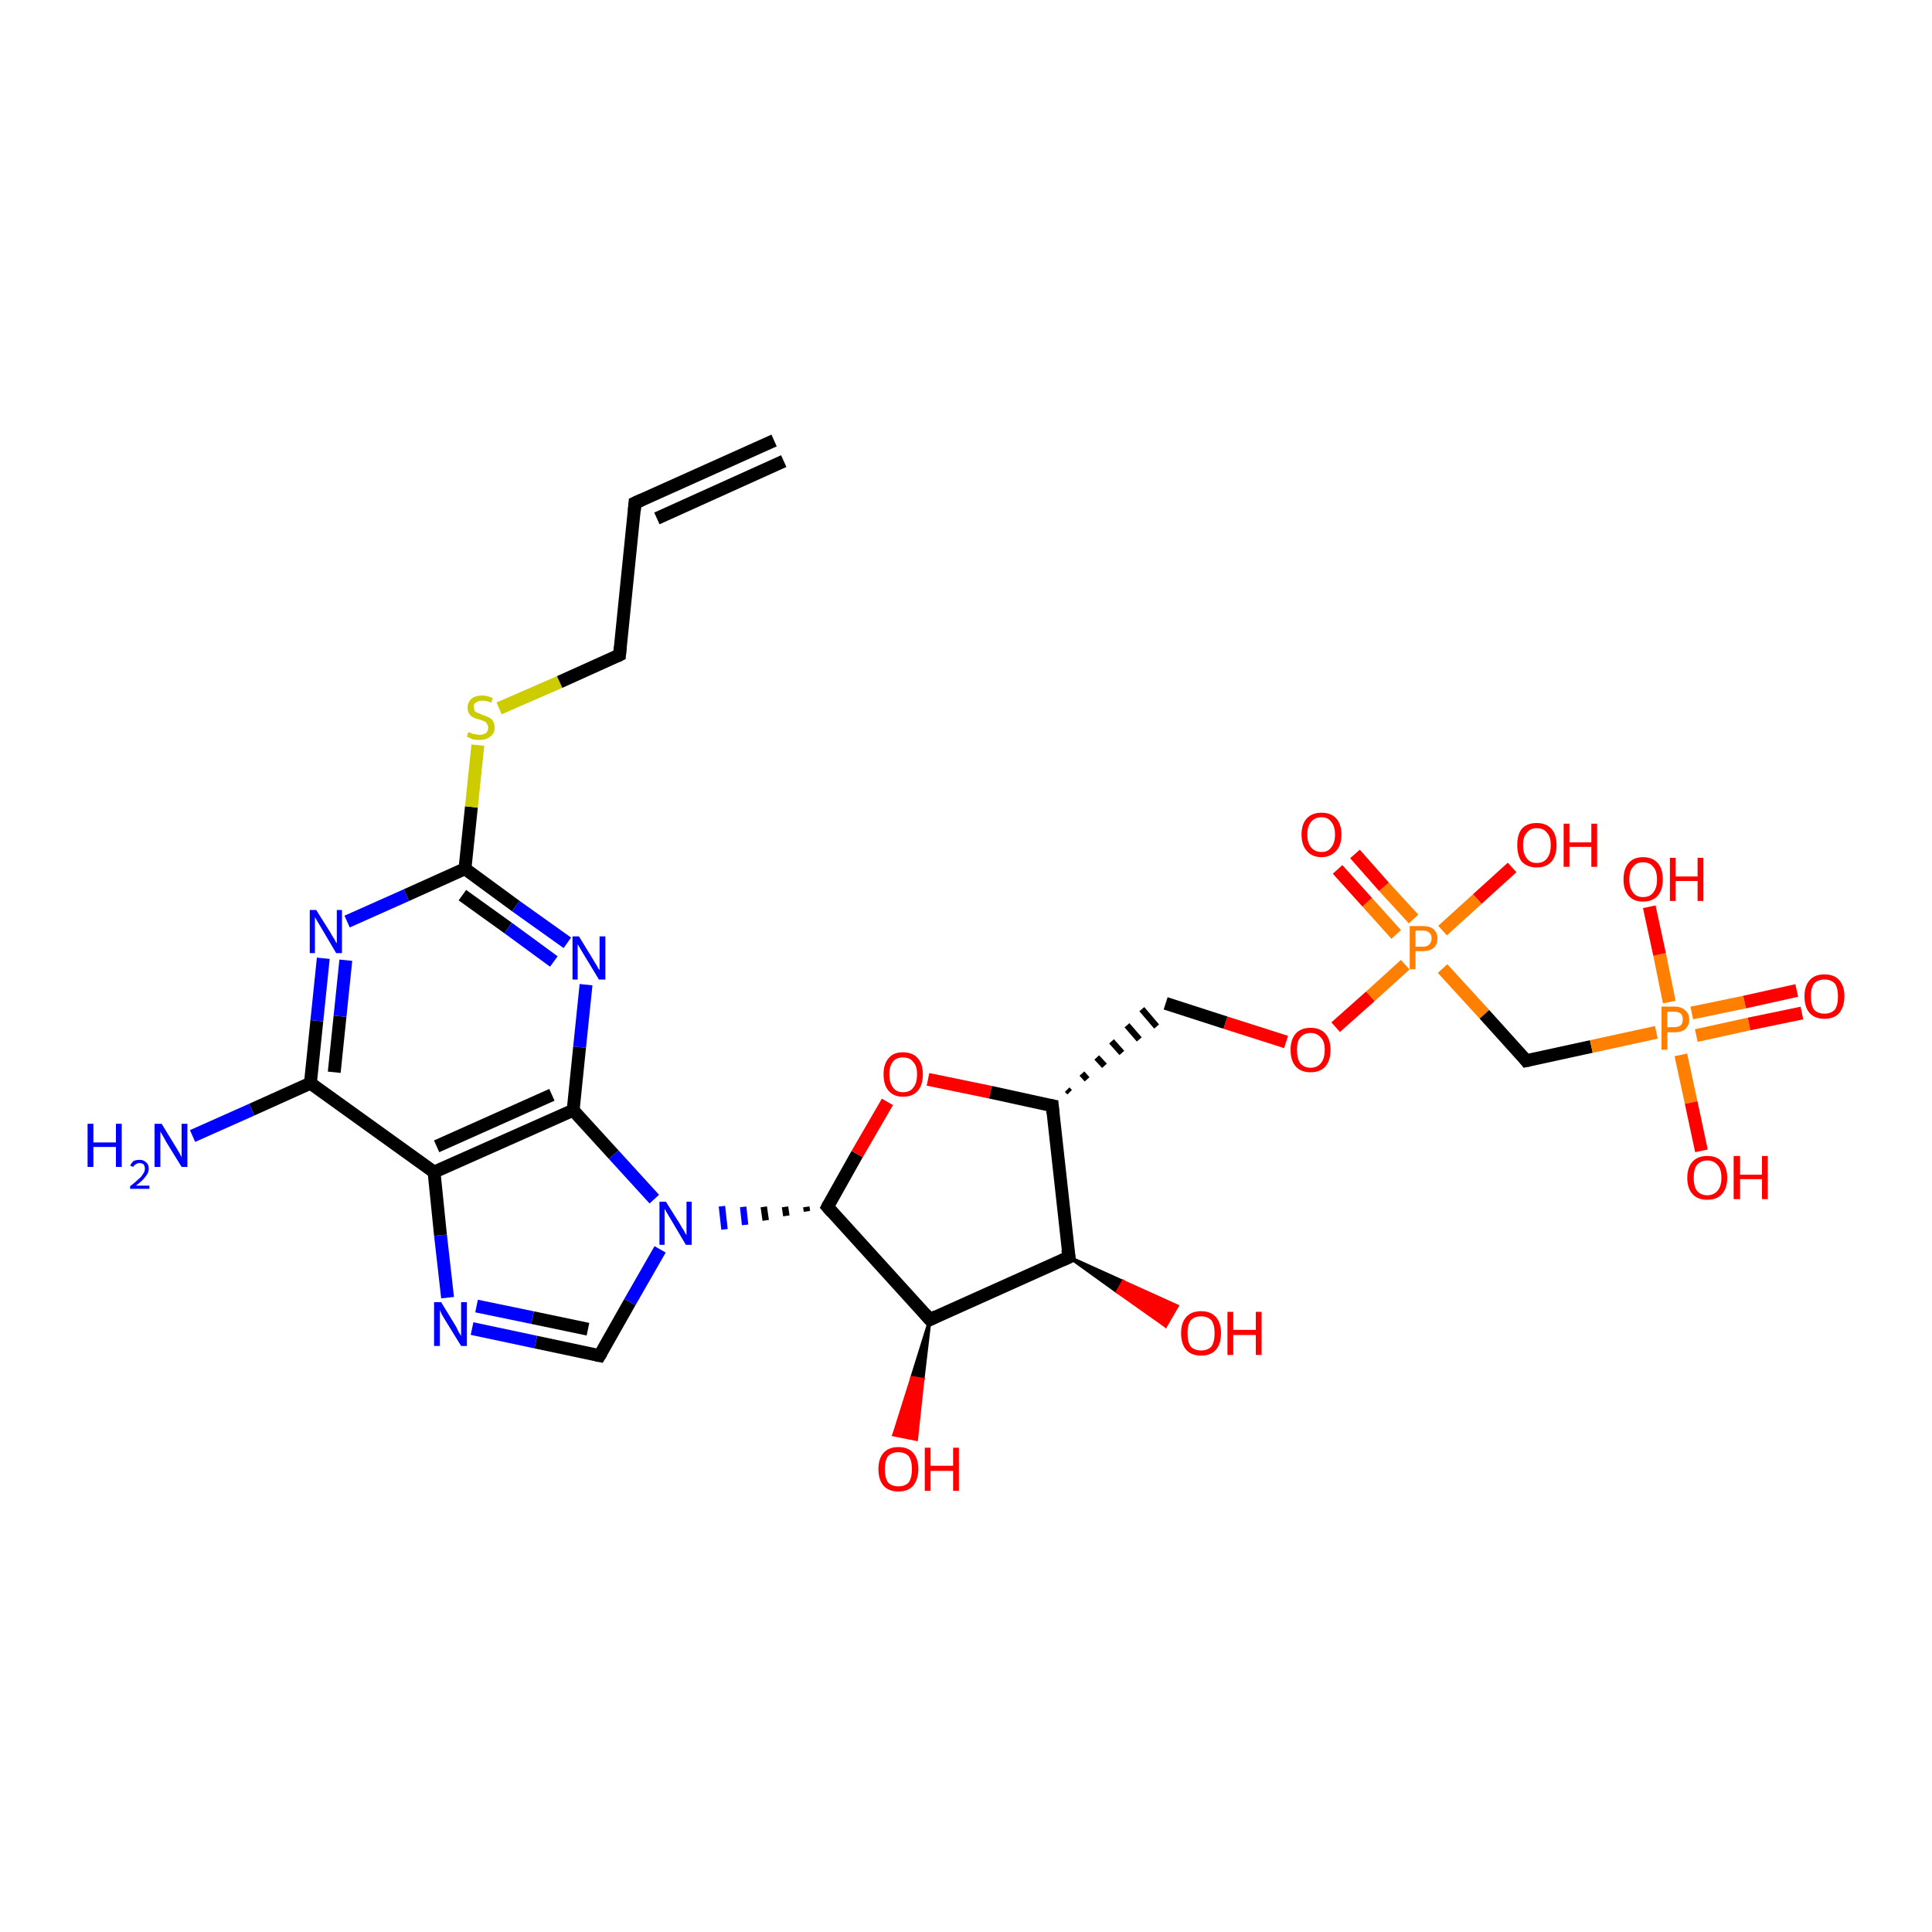 <?xml version='1.0' encoding='iso-8859-1'?>
<svg version='1.1' baseProfile='full'
              xmlns='http://www.w3.org/2000/svg'
                      xmlns:rdkit='http://www.rdkit.org/xml'
                      xmlns:xlink='http://www.w3.org/1999/xlink'
                  xml:space='preserve'
width='300px' height='300px' viewBox='0 0 300 300'>
<!-- END OF HEADER -->
<rect style='opacity:1.0;fill:#FFFFFF;stroke:none' width='300.0' height='300.0' x='0.0' y='0.0'> </rect>
<path class='bond-0 atom-0 atom-1' d='M 29.9,176.4 L 39.1,172.3' style='fill:none;fill-rule:evenodd;stroke:#0000FF;stroke-width:2.0px;stroke-linecap:butt;stroke-linejoin:miter;stroke-opacity:1' />
<path class='bond-0 atom-0 atom-1' d='M 39.1,172.3 L 48.2,168.2' style='fill:none;fill-rule:evenodd;stroke:#000000;stroke-width:2.0px;stroke-linecap:butt;stroke-linejoin:miter;stroke-opacity:1' />
<path class='bond-1 atom-1 atom-2' d='M 48.2,168.2 L 49.2,158.5' style='fill:none;fill-rule:evenodd;stroke:#000000;stroke-width:2.0px;stroke-linecap:butt;stroke-linejoin:miter;stroke-opacity:1' />
<path class='bond-1 atom-1 atom-2' d='M 49.2,158.5 L 50.2,148.8' style='fill:none;fill-rule:evenodd;stroke:#0000FF;stroke-width:2.0px;stroke-linecap:butt;stroke-linejoin:miter;stroke-opacity:1' />
<path class='bond-1 atom-1 atom-2' d='M 51.9,166.5 L 52.8,157.8' style='fill:none;fill-rule:evenodd;stroke:#000000;stroke-width:2.0px;stroke-linecap:butt;stroke-linejoin:miter;stroke-opacity:1' />
<path class='bond-1 atom-1 atom-2' d='M 52.8,157.8 L 53.7,149.1' style='fill:none;fill-rule:evenodd;stroke:#0000FF;stroke-width:2.0px;stroke-linecap:butt;stroke-linejoin:miter;stroke-opacity:1' />
<path class='bond-2 atom-2 atom-3' d='M 53.9,143.1 L 63.1,139.0' style='fill:none;fill-rule:evenodd;stroke:#0000FF;stroke-width:2.0px;stroke-linecap:butt;stroke-linejoin:miter;stroke-opacity:1' />
<path class='bond-2 atom-2 atom-3' d='M 63.1,139.0 L 72.2,134.9' style='fill:none;fill-rule:evenodd;stroke:#000000;stroke-width:2.0px;stroke-linecap:butt;stroke-linejoin:miter;stroke-opacity:1' />
<path class='bond-3 atom-3 atom-4' d='M 72.2,134.9 L 73.2,125.3' style='fill:none;fill-rule:evenodd;stroke:#000000;stroke-width:2.0px;stroke-linecap:butt;stroke-linejoin:miter;stroke-opacity:1' />
<path class='bond-3 atom-3 atom-4' d='M 73.2,125.3 L 74.2,115.7' style='fill:none;fill-rule:evenodd;stroke:#CCCC00;stroke-width:2.0px;stroke-linecap:butt;stroke-linejoin:miter;stroke-opacity:1' />
<path class='bond-4 atom-4 atom-5' d='M 77.5,110.0 L 86.9,105.9' style='fill:none;fill-rule:evenodd;stroke:#CCCC00;stroke-width:2.0px;stroke-linecap:butt;stroke-linejoin:miter;stroke-opacity:1' />
<path class='bond-4 atom-4 atom-5' d='M 86.9,105.9 L 96.2,101.7' style='fill:none;fill-rule:evenodd;stroke:#000000;stroke-width:2.0px;stroke-linecap:butt;stroke-linejoin:miter;stroke-opacity:1' />
<path class='bond-5 atom-5 atom-6' d='M 96.2,101.7 L 98.6,78.1' style='fill:none;fill-rule:evenodd;stroke:#000000;stroke-width:2.0px;stroke-linecap:butt;stroke-linejoin:miter;stroke-opacity:1' />
<path class='bond-6 atom-6 atom-7' d='M 98.6,78.1 L 120.2,68.4' style='fill:none;fill-rule:evenodd;stroke:#000000;stroke-width:2.0px;stroke-linecap:butt;stroke-linejoin:miter;stroke-opacity:1' />
<path class='bond-6 atom-6 atom-7' d='M 102.0,80.5 L 121.7,71.6' style='fill:none;fill-rule:evenodd;stroke:#000000;stroke-width:2.0px;stroke-linecap:butt;stroke-linejoin:miter;stroke-opacity:1' />
<path class='bond-7 atom-3 atom-8' d='M 72.2,134.9 L 80.1,140.7' style='fill:none;fill-rule:evenodd;stroke:#000000;stroke-width:2.0px;stroke-linecap:butt;stroke-linejoin:miter;stroke-opacity:1' />
<path class='bond-7 atom-3 atom-8' d='M 80.1,140.7 L 88.1,146.4' style='fill:none;fill-rule:evenodd;stroke:#0000FF;stroke-width:2.0px;stroke-linecap:butt;stroke-linejoin:miter;stroke-opacity:1' />
<path class='bond-7 atom-3 atom-8' d='M 71.8,139.0 L 78.9,144.1' style='fill:none;fill-rule:evenodd;stroke:#000000;stroke-width:2.0px;stroke-linecap:butt;stroke-linejoin:miter;stroke-opacity:1' />
<path class='bond-7 atom-3 atom-8' d='M 78.9,144.1 L 86.0,149.3' style='fill:none;fill-rule:evenodd;stroke:#0000FF;stroke-width:2.0px;stroke-linecap:butt;stroke-linejoin:miter;stroke-opacity:1' />
<path class='bond-8 atom-8 atom-9' d='M 91.0,152.9 L 90.0,162.6' style='fill:none;fill-rule:evenodd;stroke:#0000FF;stroke-width:2.0px;stroke-linecap:butt;stroke-linejoin:miter;stroke-opacity:1' />
<path class='bond-8 atom-8 atom-9' d='M 90.0,162.6 L 89.0,172.4' style='fill:none;fill-rule:evenodd;stroke:#000000;stroke-width:2.0px;stroke-linecap:butt;stroke-linejoin:miter;stroke-opacity:1' />
<path class='bond-9 atom-9 atom-10' d='M 89.0,172.4 L 95.3,179.3' style='fill:none;fill-rule:evenodd;stroke:#000000;stroke-width:2.0px;stroke-linecap:butt;stroke-linejoin:miter;stroke-opacity:1' />
<path class='bond-9 atom-9 atom-10' d='M 95.3,179.3 L 101.6,186.2' style='fill:none;fill-rule:evenodd;stroke:#0000FF;stroke-width:2.0px;stroke-linecap:butt;stroke-linejoin:miter;stroke-opacity:1' />
<path class='bond-10 atom-10 atom-11' d='M 102.5,194.0 L 97.8,202.2' style='fill:none;fill-rule:evenodd;stroke:#0000FF;stroke-width:2.0px;stroke-linecap:butt;stroke-linejoin:miter;stroke-opacity:1' />
<path class='bond-10 atom-10 atom-11' d='M 97.8,202.2 L 93.1,210.5' style='fill:none;fill-rule:evenodd;stroke:#000000;stroke-width:2.0px;stroke-linecap:butt;stroke-linejoin:miter;stroke-opacity:1' />
<path class='bond-11 atom-11 atom-12' d='M 93.1,210.5 L 83.2,208.4' style='fill:none;fill-rule:evenodd;stroke:#000000;stroke-width:2.0px;stroke-linecap:butt;stroke-linejoin:miter;stroke-opacity:1' />
<path class='bond-11 atom-11 atom-12' d='M 83.2,208.4 L 73.3,206.3' style='fill:none;fill-rule:evenodd;stroke:#0000FF;stroke-width:2.0px;stroke-linecap:butt;stroke-linejoin:miter;stroke-opacity:1' />
<path class='bond-11 atom-11 atom-12' d='M 91.3,206.4 L 82.7,204.6' style='fill:none;fill-rule:evenodd;stroke:#000000;stroke-width:2.0px;stroke-linecap:butt;stroke-linejoin:miter;stroke-opacity:1' />
<path class='bond-11 atom-11 atom-12' d='M 82.7,204.6 L 74.0,202.8' style='fill:none;fill-rule:evenodd;stroke:#0000FF;stroke-width:2.0px;stroke-linecap:butt;stroke-linejoin:miter;stroke-opacity:1' />
<path class='bond-12 atom-12 atom-13' d='M 69.5,201.5 L 68.4,191.8' style='fill:none;fill-rule:evenodd;stroke:#0000FF;stroke-width:2.0px;stroke-linecap:butt;stroke-linejoin:miter;stroke-opacity:1' />
<path class='bond-12 atom-12 atom-13' d='M 68.4,191.8 L 67.4,182.0' style='fill:none;fill-rule:evenodd;stroke:#000000;stroke-width:2.0px;stroke-linecap:butt;stroke-linejoin:miter;stroke-opacity:1' />
<path class='bond-13 atom-14 atom-10' d='M 125.2,187.4 L 125.3,188.1' style='fill:none;fill-rule:evenodd;stroke:#000000;stroke-width:1.0px;stroke-linecap:butt;stroke-linejoin:miter;stroke-opacity:1' />
<path class='bond-13 atom-14 atom-10' d='M 121.9,187.4 L 122.1,188.8' style='fill:none;fill-rule:evenodd;stroke:#000000;stroke-width:1.0px;stroke-linecap:butt;stroke-linejoin:miter;stroke-opacity:1' />
<path class='bond-13 atom-14 atom-10' d='M 118.6,187.4 L 118.9,189.5' style='fill:none;fill-rule:evenodd;stroke:#000000;stroke-width:1.0px;stroke-linecap:butt;stroke-linejoin:miter;stroke-opacity:1' />
<path class='bond-13 atom-14 atom-10' d='M 115.4,187.4 L 115.7,190.2' style='fill:none;fill-rule:evenodd;stroke:#0000FF;stroke-width:1.0px;stroke-linecap:butt;stroke-linejoin:miter;stroke-opacity:1' />
<path class='bond-13 atom-14 atom-10' d='M 112.1,187.3 L 112.5,190.9' style='fill:none;fill-rule:evenodd;stroke:#0000FF;stroke-width:1.0px;stroke-linecap:butt;stroke-linejoin:miter;stroke-opacity:1' />
<path class='bond-14 atom-14 atom-15' d='M 128.5,187.4 L 133.1,179.2' style='fill:none;fill-rule:evenodd;stroke:#000000;stroke-width:2.0px;stroke-linecap:butt;stroke-linejoin:miter;stroke-opacity:1' />
<path class='bond-14 atom-14 atom-15' d='M 133.1,179.2 L 137.8,171.1' style='fill:none;fill-rule:evenodd;stroke:#FF0000;stroke-width:2.0px;stroke-linecap:butt;stroke-linejoin:miter;stroke-opacity:1' />
<path class='bond-15 atom-15 atom-16' d='M 144.1,167.6 L 153.8,169.6' style='fill:none;fill-rule:evenodd;stroke:#FF0000;stroke-width:2.0px;stroke-linecap:butt;stroke-linejoin:miter;stroke-opacity:1' />
<path class='bond-15 atom-15 atom-16' d='M 153.8,169.6 L 163.4,171.7' style='fill:none;fill-rule:evenodd;stroke:#000000;stroke-width:2.0px;stroke-linecap:butt;stroke-linejoin:miter;stroke-opacity:1' />
<path class='bond-16 atom-16 atom-17' d='M 166.1,169.6 L 165.7,169.2' style='fill:none;fill-rule:evenodd;stroke:#000000;stroke-width:1.0px;stroke-linecap:butt;stroke-linejoin:miter;stroke-opacity:1' />
<path class='bond-16 atom-16 atom-17' d='M 168.8,167.6 L 168.0,166.7' style='fill:none;fill-rule:evenodd;stroke:#000000;stroke-width:1.0px;stroke-linecap:butt;stroke-linejoin:miter;stroke-opacity:1' />
<path class='bond-16 atom-16 atom-17' d='M 171.5,165.5 L 170.3,164.2' style='fill:none;fill-rule:evenodd;stroke:#000000;stroke-width:1.0px;stroke-linecap:butt;stroke-linejoin:miter;stroke-opacity:1' />
<path class='bond-16 atom-16 atom-17' d='M 174.2,163.5 L 172.6,161.7' style='fill:none;fill-rule:evenodd;stroke:#000000;stroke-width:1.0px;stroke-linecap:butt;stroke-linejoin:miter;stroke-opacity:1' />
<path class='bond-16 atom-16 atom-17' d='M 176.9,161.4 L 175.0,159.2' style='fill:none;fill-rule:evenodd;stroke:#000000;stroke-width:1.0px;stroke-linecap:butt;stroke-linejoin:miter;stroke-opacity:1' />
<path class='bond-16 atom-16 atom-17' d='M 179.6,159.4 L 177.3,156.7' style='fill:none;fill-rule:evenodd;stroke:#000000;stroke-width:1.0px;stroke-linecap:butt;stroke-linejoin:miter;stroke-opacity:1' />
<path class='bond-17 atom-17 atom-18' d='M 181.0,155.8 L 190.3,158.8' style='fill:none;fill-rule:evenodd;stroke:#000000;stroke-width:2.0px;stroke-linecap:butt;stroke-linejoin:miter;stroke-opacity:1' />
<path class='bond-17 atom-17 atom-18' d='M 190.3,158.8 L 199.7,161.8' style='fill:none;fill-rule:evenodd;stroke:#FF0000;stroke-width:2.0px;stroke-linecap:butt;stroke-linejoin:miter;stroke-opacity:1' />
<path class='bond-18 atom-18 atom-19' d='M 207.4,159.5 L 212.8,154.7' style='fill:none;fill-rule:evenodd;stroke:#FF0000;stroke-width:2.0px;stroke-linecap:butt;stroke-linejoin:miter;stroke-opacity:1' />
<path class='bond-18 atom-18 atom-19' d='M 212.8,154.7 L 218.2,149.8' style='fill:none;fill-rule:evenodd;stroke:#FF7F00;stroke-width:2.0px;stroke-linecap:butt;stroke-linejoin:miter;stroke-opacity:1' />
<path class='bond-19 atom-19 atom-20' d='M 224.0,144.5 L 229.4,139.6' style='fill:none;fill-rule:evenodd;stroke:#FF7F00;stroke-width:2.0px;stroke-linecap:butt;stroke-linejoin:miter;stroke-opacity:1' />
<path class='bond-19 atom-19 atom-20' d='M 229.4,139.6 L 234.8,134.7' style='fill:none;fill-rule:evenodd;stroke:#FF0000;stroke-width:2.0px;stroke-linecap:butt;stroke-linejoin:miter;stroke-opacity:1' />
<path class='bond-20 atom-19 atom-21' d='M 219.5,142.7 L 214.9,137.7' style='fill:none;fill-rule:evenodd;stroke:#FF7F00;stroke-width:2.0px;stroke-linecap:butt;stroke-linejoin:miter;stroke-opacity:1' />
<path class='bond-20 atom-19 atom-21' d='M 214.9,137.7 L 210.4,132.6' style='fill:none;fill-rule:evenodd;stroke:#FF0000;stroke-width:2.0px;stroke-linecap:butt;stroke-linejoin:miter;stroke-opacity:1' />
<path class='bond-20 atom-19 atom-21' d='M 216.8,145.1 L 212.3,140.1' style='fill:none;fill-rule:evenodd;stroke:#FF7F00;stroke-width:2.0px;stroke-linecap:butt;stroke-linejoin:miter;stroke-opacity:1' />
<path class='bond-20 atom-19 atom-21' d='M 212.3,140.1 L 207.7,135.0' style='fill:none;fill-rule:evenodd;stroke:#FF0000;stroke-width:2.0px;stroke-linecap:butt;stroke-linejoin:miter;stroke-opacity:1' />
<path class='bond-21 atom-19 atom-22' d='M 224.0,150.4 L 230.5,157.5' style='fill:none;fill-rule:evenodd;stroke:#FF7F00;stroke-width:2.0px;stroke-linecap:butt;stroke-linejoin:miter;stroke-opacity:1' />
<path class='bond-21 atom-19 atom-22' d='M 230.5,157.5 L 237.0,164.7' style='fill:none;fill-rule:evenodd;stroke:#000000;stroke-width:2.0px;stroke-linecap:butt;stroke-linejoin:miter;stroke-opacity:1' />
<path class='bond-22 atom-22 atom-23' d='M 237.0,164.7 L 247.1,162.5' style='fill:none;fill-rule:evenodd;stroke:#000000;stroke-width:2.0px;stroke-linecap:butt;stroke-linejoin:miter;stroke-opacity:1' />
<path class='bond-22 atom-22 atom-23' d='M 247.1,162.5 L 257.2,160.3' style='fill:none;fill-rule:evenodd;stroke:#FF7F00;stroke-width:2.0px;stroke-linecap:butt;stroke-linejoin:miter;stroke-opacity:1' />
<path class='bond-23 atom-23 atom-24' d='M 261.0,163.8 L 262.6,171.2' style='fill:none;fill-rule:evenodd;stroke:#FF7F00;stroke-width:2.0px;stroke-linecap:butt;stroke-linejoin:miter;stroke-opacity:1' />
<path class='bond-23 atom-23 atom-24' d='M 262.6,171.2 L 264.2,178.7' style='fill:none;fill-rule:evenodd;stroke:#FF0000;stroke-width:2.0px;stroke-linecap:butt;stroke-linejoin:miter;stroke-opacity:1' />
<path class='bond-24 atom-23 atom-25' d='M 259.2,155.6 L 257.7,148.2' style='fill:none;fill-rule:evenodd;stroke:#FF7F00;stroke-width:2.0px;stroke-linecap:butt;stroke-linejoin:miter;stroke-opacity:1' />
<path class='bond-24 atom-23 atom-25' d='M 257.7,148.2 L 256.1,140.8' style='fill:none;fill-rule:evenodd;stroke:#FF0000;stroke-width:2.0px;stroke-linecap:butt;stroke-linejoin:miter;stroke-opacity:1' />
<path class='bond-25 atom-23 atom-26' d='M 263.4,160.8 L 271.6,159.0' style='fill:none;fill-rule:evenodd;stroke:#FF7F00;stroke-width:2.0px;stroke-linecap:butt;stroke-linejoin:miter;stroke-opacity:1' />
<path class='bond-25 atom-23 atom-26' d='M 271.6,159.0 L 279.8,157.3' style='fill:none;fill-rule:evenodd;stroke:#FF0000;stroke-width:2.0px;stroke-linecap:butt;stroke-linejoin:miter;stroke-opacity:1' />
<path class='bond-25 atom-23 atom-26' d='M 262.7,157.3 L 270.9,155.6' style='fill:none;fill-rule:evenodd;stroke:#FF7F00;stroke-width:2.0px;stroke-linecap:butt;stroke-linejoin:miter;stroke-opacity:1' />
<path class='bond-25 atom-23 atom-26' d='M 270.9,155.6 L 279.0,153.8' style='fill:none;fill-rule:evenodd;stroke:#FF0000;stroke-width:2.0px;stroke-linecap:butt;stroke-linejoin:miter;stroke-opacity:1' />
<path class='bond-26 atom-16 atom-27' d='M 163.4,171.7 L 166.0,195.2' style='fill:none;fill-rule:evenodd;stroke:#000000;stroke-width:2.0px;stroke-linecap:butt;stroke-linejoin:miter;stroke-opacity:1' />
<path class='bond-27 atom-27 atom-28' d='M 166.0,195.2 L 174.4,199.0 L 173.5,200.6 Z' style='fill:#000000;fill-rule:evenodd;fill-opacity:1;stroke:#000000;stroke-width:0.5px;stroke-linecap:butt;stroke-linejoin:miter;stroke-opacity:1;' />
<path class='bond-27 atom-27 atom-28' d='M 174.4,199.0 L 181.0,205.9 L 182.8,202.8 Z' style='fill:#FF0000;fill-rule:evenodd;fill-opacity:1;stroke:#FF0000;stroke-width:0.5px;stroke-linecap:butt;stroke-linejoin:miter;stroke-opacity:1;' />
<path class='bond-27 atom-27 atom-28' d='M 174.4,199.0 L 173.5,200.6 L 181.0,205.9 Z' style='fill:#FF0000;fill-rule:evenodd;fill-opacity:1;stroke:#FF0000;stroke-width:0.5px;stroke-linecap:butt;stroke-linejoin:miter;stroke-opacity:1;' />
<path class='bond-28 atom-27 atom-29' d='M 166.0,195.2 L 144.4,204.9' style='fill:none;fill-rule:evenodd;stroke:#000000;stroke-width:2.0px;stroke-linecap:butt;stroke-linejoin:miter;stroke-opacity:1' />
<path class='bond-29 atom-29 atom-30' d='M 144.4,204.9 L 143.3,214.2 L 141.6,213.9 Z' style='fill:#000000;fill-rule:evenodd;fill-opacity:1;stroke:#000000;stroke-width:0.5px;stroke-linecap:butt;stroke-linejoin:miter;stroke-opacity:1;' />
<path class='bond-29 atom-29 atom-30' d='M 143.3,214.2 L 138.8,222.8 L 142.3,223.5 Z' style='fill:#FF0000;fill-rule:evenodd;fill-opacity:1;stroke:#FF0000;stroke-width:0.5px;stroke-linecap:butt;stroke-linejoin:miter;stroke-opacity:1;' />
<path class='bond-29 atom-29 atom-30' d='M 143.3,214.2 L 141.6,213.9 L 138.8,222.8 Z' style='fill:#FF0000;fill-rule:evenodd;fill-opacity:1;stroke:#FF0000;stroke-width:0.5px;stroke-linecap:butt;stroke-linejoin:miter;stroke-opacity:1;' />
<path class='bond-30 atom-13 atom-1' d='M 67.4,182.0 L 48.2,168.2' style='fill:none;fill-rule:evenodd;stroke:#000000;stroke-width:2.0px;stroke-linecap:butt;stroke-linejoin:miter;stroke-opacity:1' />
<path class='bond-31 atom-29 atom-14' d='M 144.4,204.9 L 128.5,187.4' style='fill:none;fill-rule:evenodd;stroke:#000000;stroke-width:2.0px;stroke-linecap:butt;stroke-linejoin:miter;stroke-opacity:1' />
<path class='bond-32 atom-13 atom-9' d='M 67.4,182.0 L 89.0,172.4' style='fill:none;fill-rule:evenodd;stroke:#000000;stroke-width:2.0px;stroke-linecap:butt;stroke-linejoin:miter;stroke-opacity:1' />
<path class='bond-32 atom-13 atom-9' d='M 67.8,178.0 L 85.7,170.0' style='fill:none;fill-rule:evenodd;stroke:#000000;stroke-width:2.0px;stroke-linecap:butt;stroke-linejoin:miter;stroke-opacity:1' />
<path d='M 95.8,101.9 L 96.2,101.7 L 96.3,100.5' style='fill:none;stroke:#000000;stroke-width:2.0px;stroke-linecap:butt;stroke-linejoin:miter;stroke-opacity:1;' />
<path d='M 98.5,79.3 L 98.6,78.1 L 99.7,77.6' style='fill:none;stroke:#000000;stroke-width:2.0px;stroke-linecap:butt;stroke-linejoin:miter;stroke-opacity:1;' />
<path d='M 93.4,210.0 L 93.1,210.5 L 92.6,210.4' style='fill:none;stroke:#000000;stroke-width:2.0px;stroke-linecap:butt;stroke-linejoin:miter;stroke-opacity:1;' />
<path d='M 128.7,187.0 L 128.5,187.4 L 129.2,188.2' style='fill:none;stroke:#000000;stroke-width:2.0px;stroke-linecap:butt;stroke-linejoin:miter;stroke-opacity:1;' />
<path d='M 162.9,171.6 L 163.4,171.7 L 163.5,172.9' style='fill:none;stroke:#000000;stroke-width:2.0px;stroke-linecap:butt;stroke-linejoin:miter;stroke-opacity:1;' />
<path d='M 236.7,164.3 L 237.0,164.7 L 237.5,164.6' style='fill:none;stroke:#000000;stroke-width:2.0px;stroke-linecap:butt;stroke-linejoin:miter;stroke-opacity:1;' />
<path d='M 165.8,194.0 L 166.0,195.2 L 164.9,195.7' style='fill:none;stroke:#000000;stroke-width:2.0px;stroke-linecap:butt;stroke-linejoin:miter;stroke-opacity:1;' />
<path d='M 145.4,204.4 L 144.4,204.9 L 143.6,204.0' style='fill:none;stroke:#000000;stroke-width:2.0px;stroke-linecap:butt;stroke-linejoin:miter;stroke-opacity:1;' />
<path class='atom-0' d='M 13.6 174.5
L 14.5 174.5
L 14.5 177.4
L 18.0 177.4
L 18.0 174.5
L 18.9 174.5
L 18.9 181.2
L 18.0 181.2
L 18.0 178.1
L 14.5 178.1
L 14.5 181.2
L 13.6 181.2
L 13.6 174.5
' fill='#0000FF'/>
<path class='atom-0' d='M 20.2 181.0
Q 20.4 180.6, 20.7 180.3
Q 21.1 180.1, 21.7 180.1
Q 22.3 180.1, 22.7 180.5
Q 23.1 180.8, 23.1 181.5
Q 23.1 182.1, 22.6 182.7
Q 22.1 183.4, 21.1 184.1
L 23.2 184.1
L 23.2 184.6
L 20.2 184.6
L 20.2 184.2
Q 21.0 183.6, 21.5 183.1
Q 22.0 182.7, 22.2 182.3
Q 22.5 181.9, 22.5 181.5
Q 22.5 181.1, 22.3 180.8
Q 22.0 180.6, 21.7 180.6
Q 21.3 180.6, 21.1 180.8
Q 20.8 180.9, 20.7 181.2
L 20.2 181.0
' fill='#0000FF'/>
<path class='atom-0' d='M 25.1 174.5
L 27.3 178.1
Q 27.5 178.4, 27.9 179.1
Q 28.2 179.7, 28.2 179.7
L 28.2 174.5
L 29.1 174.5
L 29.1 181.2
L 28.2 181.2
L 25.8 177.3
Q 25.6 176.9, 25.3 176.4
Q 25.0 175.9, 24.9 175.7
L 24.9 181.2
L 24.0 181.2
L 24.0 174.5
L 25.1 174.5
' fill='#0000FF'/>
<path class='atom-2' d='M 49.1 141.3
L 51.3 144.8
Q 51.5 145.2, 51.9 145.8
Q 52.2 146.4, 52.3 146.5
L 52.3 141.3
L 53.1 141.3
L 53.1 148.0
L 52.2 148.0
L 49.9 144.1
Q 49.6 143.6, 49.3 143.1
Q 49.0 142.6, 48.9 142.4
L 48.9 148.0
L 48.1 148.0
L 48.1 141.3
L 49.1 141.3
' fill='#0000FF'/>
<path class='atom-4' d='M 72.7 113.7
Q 72.8 113.7, 73.1 113.8
Q 73.4 114.0, 73.8 114.0
Q 74.1 114.1, 74.5 114.1
Q 75.1 114.1, 75.5 113.8
Q 75.8 113.5, 75.8 113.0
Q 75.8 112.6, 75.6 112.4
Q 75.5 112.1, 75.2 112.0
Q 74.9 111.9, 74.4 111.7
Q 73.8 111.6, 73.5 111.4
Q 73.1 111.2, 72.9 110.9
Q 72.6 110.5, 72.6 109.9
Q 72.6 109.1, 73.2 108.5
Q 73.8 108.0, 74.9 108.0
Q 75.7 108.0, 76.5 108.4
L 76.3 109.1
Q 75.5 108.8, 74.9 108.8
Q 74.3 108.8, 73.9 109.1
Q 73.5 109.3, 73.6 109.8
Q 73.6 110.1, 73.7 110.4
Q 73.9 110.6, 74.2 110.7
Q 74.5 110.8, 74.9 111.0
Q 75.5 111.2, 75.9 111.4
Q 76.2 111.5, 76.5 111.9
Q 76.8 112.3, 76.8 113.0
Q 76.8 113.9, 76.1 114.4
Q 75.5 114.9, 74.5 114.9
Q 73.9 114.9, 73.4 114.8
Q 73.0 114.6, 72.5 114.4
L 72.7 113.7
' fill='#CCCC00'/>
<path class='atom-8' d='M 89.9 145.4
L 92.1 149.0
Q 92.3 149.3, 92.7 150.0
Q 93.0 150.6, 93.1 150.6
L 93.1 145.4
L 94.0 145.4
L 94.0 152.1
L 93.0 152.1
L 90.7 148.3
Q 90.4 147.8, 90.1 147.3
Q 89.8 146.8, 89.7 146.6
L 89.7 152.1
L 88.9 152.1
L 88.9 145.4
L 89.9 145.4
' fill='#0000FF'/>
<path class='atom-10' d='M 103.4 186.6
L 105.6 190.1
Q 105.8 190.5, 106.2 191.1
Q 106.5 191.7, 106.6 191.8
L 106.6 186.6
L 107.4 186.6
L 107.4 193.3
L 106.5 193.3
L 104.2 189.4
Q 103.9 188.9, 103.6 188.4
Q 103.3 187.9, 103.2 187.7
L 103.2 193.3
L 102.4 193.3
L 102.4 186.6
L 103.4 186.6
' fill='#0000FF'/>
<path class='atom-12' d='M 68.5 202.2
L 70.7 205.8
Q 70.9 206.1, 71.2 206.8
Q 71.6 207.4, 71.6 207.5
L 71.6 202.2
L 72.5 202.2
L 72.5 209.0
L 71.6 209.0
L 69.2 205.1
Q 68.9 204.6, 68.6 204.1
Q 68.4 203.6, 68.3 203.4
L 68.3 209.0
L 67.4 209.0
L 67.4 202.2
L 68.5 202.2
' fill='#0000FF'/>
<path class='atom-15' d='M 137.2 166.8
Q 137.2 165.2, 138.0 164.3
Q 138.7 163.4, 140.2 163.4
Q 141.7 163.4, 142.5 164.3
Q 143.3 165.2, 143.3 166.8
Q 143.3 168.5, 142.5 169.4
Q 141.7 170.3, 140.2 170.3
Q 138.8 170.3, 138.0 169.4
Q 137.2 168.5, 137.2 166.8
M 140.2 169.6
Q 141.3 169.6, 141.8 168.9
Q 142.4 168.2, 142.4 166.8
Q 142.4 165.5, 141.8 164.9
Q 141.3 164.2, 140.2 164.2
Q 139.2 164.2, 138.7 164.8
Q 138.1 165.5, 138.1 166.8
Q 138.1 168.2, 138.7 168.9
Q 139.2 169.6, 140.2 169.6
' fill='#FF0000'/>
<path class='atom-18' d='M 200.4 163.0
Q 200.4 161.4, 201.2 160.5
Q 202.0 159.6, 203.5 159.6
Q 205.0 159.6, 205.8 160.5
Q 206.6 161.4, 206.6 163.0
Q 206.6 164.7, 205.8 165.6
Q 205.0 166.5, 203.5 166.5
Q 202.0 166.5, 201.2 165.6
Q 200.4 164.7, 200.4 163.0
M 203.5 165.8
Q 204.5 165.8, 205.1 165.1
Q 205.7 164.4, 205.7 163.0
Q 205.7 161.7, 205.1 161.1
Q 204.5 160.4, 203.5 160.4
Q 202.5 160.4, 201.9 161.1
Q 201.4 161.7, 201.4 163.0
Q 201.4 164.4, 201.9 165.1
Q 202.5 165.8, 203.5 165.8
' fill='#FF0000'/>
<path class='atom-19' d='M 220.9 143.8
Q 222.1 143.8, 222.6 144.3
Q 223.2 144.8, 223.2 145.7
Q 223.2 146.7, 222.6 147.2
Q 222.0 147.7, 220.9 147.7
L 219.8 147.7
L 219.8 150.5
L 218.9 150.5
L 218.9 143.8
L 220.9 143.8
M 220.9 147.0
Q 221.6 147.0, 221.9 146.7
Q 222.3 146.3, 222.3 145.7
Q 222.3 145.1, 221.9 144.8
Q 221.6 144.5, 220.9 144.5
L 219.8 144.5
L 219.8 147.0
L 220.9 147.0
' fill='#FF7F00'/>
<path class='atom-20' d='M 235.6 131.2
Q 235.6 129.6, 236.3 128.7
Q 237.1 127.8, 238.6 127.8
Q 240.1 127.8, 240.9 128.7
Q 241.7 129.6, 241.7 131.2
Q 241.7 132.9, 240.9 133.8
Q 240.1 134.7, 238.6 134.7
Q 237.2 134.7, 236.3 133.8
Q 235.6 132.9, 235.6 131.2
M 238.6 134.0
Q 239.7 134.0, 240.2 133.3
Q 240.8 132.6, 240.8 131.2
Q 240.8 129.9, 240.2 129.3
Q 239.7 128.6, 238.6 128.6
Q 237.6 128.6, 237.1 129.3
Q 236.5 129.9, 236.5 131.2
Q 236.5 132.6, 237.1 133.3
Q 237.6 134.0, 238.6 134.0
' fill='#FF0000'/>
<path class='atom-20' d='M 242.8 127.9
L 243.7 127.9
L 243.7 130.8
L 247.1 130.8
L 247.1 127.9
L 248.0 127.9
L 248.0 134.6
L 247.1 134.6
L 247.1 131.5
L 243.7 131.5
L 243.7 134.6
L 242.8 134.6
L 242.8 127.9
' fill='#FF0000'/>
<path class='atom-21' d='M 202.1 129.6
Q 202.1 128.0, 202.9 127.1
Q 203.7 126.2, 205.2 126.2
Q 206.7 126.2, 207.5 127.1
Q 208.3 128.0, 208.3 129.6
Q 208.3 131.2, 207.5 132.1
Q 206.6 133.1, 205.2 133.1
Q 203.7 133.1, 202.9 132.1
Q 202.1 131.2, 202.1 129.6
M 205.2 132.3
Q 206.2 132.3, 206.7 131.6
Q 207.3 130.9, 207.3 129.6
Q 207.3 128.3, 206.7 127.6
Q 206.2 126.9, 205.2 126.9
Q 204.2 126.9, 203.6 127.6
Q 203.0 128.3, 203.0 129.6
Q 203.0 130.9, 203.6 131.6
Q 204.2 132.3, 205.2 132.3
' fill='#FF0000'/>
<path class='atom-23' d='M 260.0 156.3
Q 261.1 156.3, 261.7 156.9
Q 262.3 157.4, 262.3 158.3
Q 262.3 159.2, 261.7 159.8
Q 261.1 160.3, 260.0 160.3
L 258.9 160.3
L 258.9 163.0
L 258.0 163.0
L 258.0 156.3
L 260.0 156.3
M 260.0 159.5
Q 260.6 159.5, 261.0 159.2
Q 261.3 158.9, 261.3 158.3
Q 261.3 157.7, 261.0 157.4
Q 260.6 157.1, 260.0 157.1
L 258.9 157.1
L 258.9 159.5
L 260.0 159.5
' fill='#FF7F00'/>
<path class='atom-24' d='M 262.0 182.9
Q 262.0 181.3, 262.8 180.4
Q 263.6 179.5, 265.1 179.5
Q 266.6 179.5, 267.4 180.4
Q 268.2 181.3, 268.2 182.9
Q 268.2 184.5, 267.4 185.4
Q 266.6 186.3, 265.1 186.3
Q 263.6 186.3, 262.8 185.4
Q 262.0 184.5, 262.0 182.9
M 265.1 185.6
Q 266.1 185.6, 266.7 184.9
Q 267.3 184.2, 267.3 182.9
Q 267.3 181.5, 266.7 180.9
Q 266.1 180.2, 265.1 180.2
Q 264.1 180.2, 263.5 180.9
Q 263.0 181.5, 263.0 182.9
Q 263.0 184.2, 263.5 184.9
Q 264.1 185.6, 265.1 185.6
' fill='#FF0000'/>
<path class='atom-24' d='M 269.2 179.5
L 270.2 179.5
L 270.2 182.4
L 273.6 182.4
L 273.6 179.5
L 274.5 179.5
L 274.5 186.2
L 273.6 186.2
L 273.6 183.1
L 270.2 183.1
L 270.2 186.2
L 269.2 186.2
L 269.2 179.5
' fill='#FF0000'/>
<path class='atom-25' d='M 252.1 136.6
Q 252.1 134.9, 252.9 134.0
Q 253.7 133.1, 255.1 133.1
Q 256.6 133.1, 257.4 134.0
Q 258.2 134.9, 258.2 136.6
Q 258.2 138.2, 257.4 139.1
Q 256.6 140.0, 255.1 140.0
Q 253.7 140.0, 252.9 139.1
Q 252.1 138.2, 252.1 136.6
M 255.1 139.3
Q 256.2 139.3, 256.7 138.6
Q 257.3 137.9, 257.3 136.6
Q 257.3 135.2, 256.7 134.6
Q 256.2 133.9, 255.1 133.9
Q 254.1 133.9, 253.6 134.6
Q 253.0 135.2, 253.0 136.6
Q 253.0 137.9, 253.6 138.6
Q 254.1 139.3, 255.1 139.3
' fill='#FF0000'/>
<path class='atom-25' d='M 259.3 133.2
L 260.2 133.2
L 260.2 136.1
L 263.6 136.1
L 263.6 133.2
L 264.5 133.2
L 264.5 139.9
L 263.6 139.9
L 263.6 136.8
L 260.2 136.8
L 260.2 139.9
L 259.3 139.9
L 259.3 133.2
' fill='#FF0000'/>
<path class='atom-26' d='M 280.2 154.7
Q 280.2 153.1, 281.0 152.2
Q 281.8 151.3, 283.3 151.3
Q 284.8 151.3, 285.6 152.2
Q 286.4 153.1, 286.4 154.7
Q 286.4 156.3, 285.6 157.3
Q 284.8 158.2, 283.3 158.2
Q 281.8 158.2, 281.0 157.3
Q 280.2 156.4, 280.2 154.7
M 283.3 157.4
Q 284.3 157.4, 284.9 156.8
Q 285.4 156.1, 285.4 154.7
Q 285.4 153.4, 284.9 152.7
Q 284.3 152.1, 283.3 152.1
Q 282.3 152.1, 281.7 152.7
Q 281.2 153.4, 281.2 154.7
Q 281.2 156.1, 281.7 156.8
Q 282.3 157.4, 283.3 157.4
' fill='#FF0000'/>
<path class='atom-28' d='M 183.4 207.0
Q 183.4 205.4, 184.2 204.5
Q 185.0 203.6, 186.5 203.6
Q 188.0 203.6, 188.8 204.5
Q 189.6 205.4, 189.6 207.0
Q 189.6 208.7, 188.8 209.6
Q 188.0 210.5, 186.5 210.5
Q 185.0 210.5, 184.2 209.6
Q 183.4 208.7, 183.4 207.0
M 186.5 209.7
Q 187.5 209.7, 188.1 209.1
Q 188.6 208.4, 188.6 207.0
Q 188.6 205.7, 188.1 205.0
Q 187.5 204.4, 186.5 204.4
Q 185.5 204.4, 184.9 205.0
Q 184.4 205.7, 184.4 207.0
Q 184.4 208.4, 184.9 209.1
Q 185.5 209.7, 186.5 209.7
' fill='#FF0000'/>
<path class='atom-28' d='M 190.6 203.7
L 191.5 203.7
L 191.5 206.5
L 195.0 206.5
L 195.0 203.7
L 195.9 203.7
L 195.9 210.4
L 195.0 210.4
L 195.0 207.3
L 191.5 207.3
L 191.5 210.4
L 190.6 210.4
L 190.6 203.7
' fill='#FF0000'/>
<path class='atom-30' d='M 136.4 228.1
Q 136.4 226.5, 137.2 225.6
Q 138.0 224.7, 139.5 224.7
Q 141.0 224.7, 141.8 225.6
Q 142.6 226.5, 142.6 228.1
Q 142.6 229.7, 141.8 230.7
Q 141.0 231.6, 139.5 231.6
Q 138.0 231.6, 137.2 230.7
Q 136.4 229.8, 136.4 228.1
M 139.5 230.8
Q 140.5 230.8, 141.1 230.2
Q 141.6 229.5, 141.6 228.1
Q 141.6 226.8, 141.1 226.1
Q 140.5 225.5, 139.5 225.5
Q 138.5 225.5, 137.9 226.1
Q 137.4 226.8, 137.4 228.1
Q 137.4 229.5, 137.9 230.2
Q 138.5 230.8, 139.5 230.8
' fill='#FF0000'/>
<path class='atom-30' d='M 143.6 224.8
L 144.5 224.8
L 144.5 227.6
L 148.0 227.6
L 148.0 224.8
L 148.9 224.8
L 148.9 231.5
L 148.0 231.5
L 148.0 228.4
L 144.5 228.4
L 144.5 231.5
L 143.6 231.5
L 143.6 224.8
' fill='#FF0000'/>
</svg>
